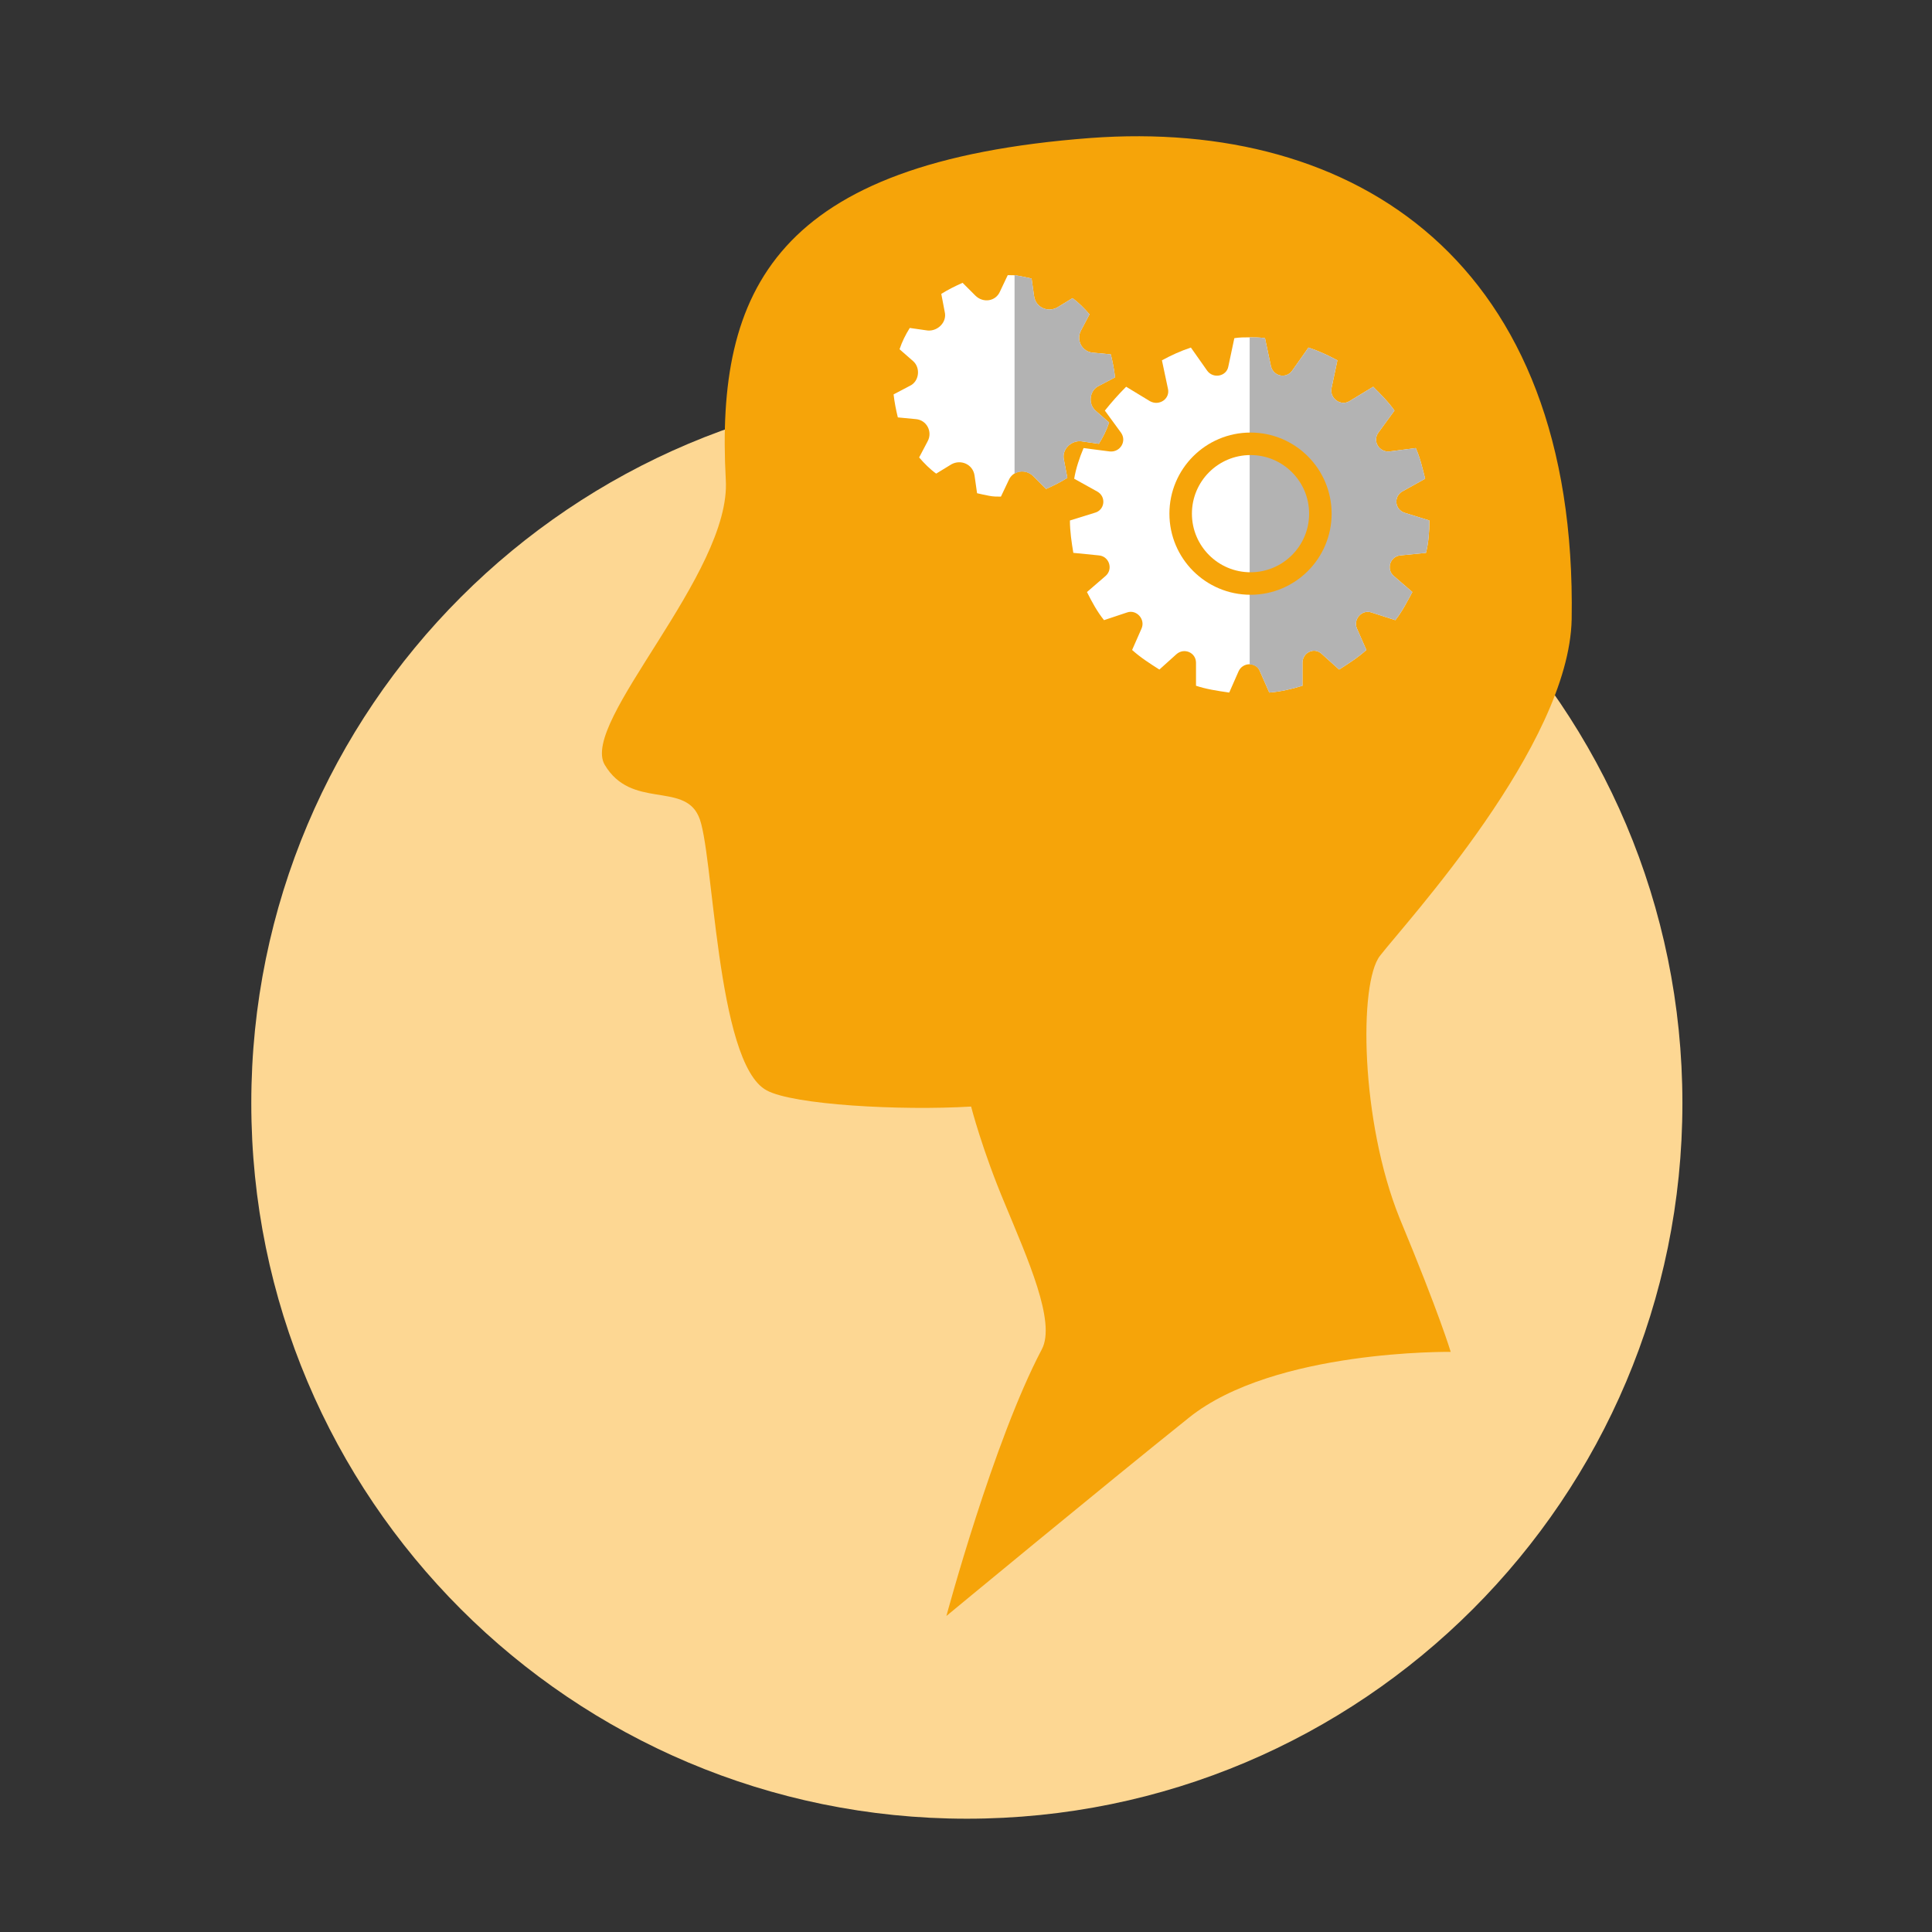 <?xml version="1.0" encoding="utf-8"?>
<!-- Generator: Adobe Illustrator 17.1.0, SVG Export Plug-In . SVG Version: 6.00 Build 0)  -->
<!DOCTYPE svg PUBLIC "-//W3C//DTD SVG 1.1//EN" "http://www.w3.org/Graphics/SVG/1.1/DTD/svg11.dtd">
<svg version="1.1" id="Layer_1" xmlns="http://www.w3.org/2000/svg" xmlns:xlink="http://www.w3.org/1999/xlink" x="0px" y="0px"
	 viewBox="0 0 226.8 226.8" enable-background="new 0 0 226.8 226.8" xml:space="preserve">
<rect x="0" y="0" width="226.8" height="226.8" fill="#333333" stroke="none"/>
<path fill="#FDD793" d="M113.5,45.5c46.4,0,84,37.6,84,84s-37.6,84-84,84s-84-37.6-84-84S67.1,45.5,113.5,45.5z"/>
<path fill="#F6A409" d="M114,129.9c-8.3,0.5-20.9-0.2-24-1.9c-6-3.2-6.2-28.5-8-32.2c-1.8-4-7.9-0.8-11-6c-3-5,14.9-22.5,14.2-33.5
	C84,34,91,19,128,16.2c31.1-2.3,57.2,14.5,56.5,56.5c-0.3,14.8-19.4,35.5-22.5,39.5c-2.5,3.2-2.3,19.4,2.3,30.8
	c4.7,11.3,6,15.7,6,15.7s-20.7-0.3-30.7,7.7c-10,8-28.5,23.3-28.5,23.3s5.5-20.5,11.2-31.3c1.7-3.2-1.7-10.7-4.3-17
	C115.3,135,114,129.9,114,129.9z"/>
<path fill="#FFFFFF" d="M163.8,72.8c0.8-1,1.4-2.2,2-3.3l-2.2-1.9c-0.9-0.8-0.4-2.3,0.8-2.4l3-0.3c0.3-1.2,0.4-2.5,0.4-3.8l-2.9-0.9
	c-1.2-0.4-1.3-1.9-0.3-2.5l2.7-1.5c-0.3-1.2-0.6-2.5-1.1-3.6l-3.1,0.4c-1.2,0.1-2-1.2-1.3-2.2l1.9-2.6c-0.7-1-1.6-1.9-2.5-2.8
	l-2.8,1.7c-1,0.6-2.3-0.3-2.1-1.5l0.7-3.3c-1.1-0.6-2.2-1.1-3.4-1.5l-1.9,2.7c-0.7,1-2.2,0.7-2.5-0.5l-0.7-3.3
	c-0.6-0.1-1.2-0.1-1.8-0.1c-0.6,0-1.2,0-1.8,0.1l-0.7,3.3c-0.2,1.2-1.8,1.5-2.5,0.5l-1.9-2.7c-1.2,0.4-2.3,0.9-3.4,1.5l0.7,3.3
	c0.3,1.2-1,2.1-2.1,1.5l-2.8-1.7c-0.9,0.9-1.7,1.8-2.5,2.8l1.9,2.6c0.7,1-0.1,2.3-1.3,2.2l-3.1-0.4c-0.5,1.2-0.9,2.4-1.1,3.6
	l2.7,1.5c1.1,0.6,0.9,2.2-0.3,2.5l-2.9,0.9c0,1.3,0.2,2.6,0.4,3.8l3,0.3c1.2,0.1,1.7,1.6,0.8,2.4l-2.2,1.9c0.6,1.2,1.2,2.3,2,3.3
	l2.7-0.9c1.1-0.4,2.2,0.8,1.7,1.9l-1.1,2.5c1,0.9,2.1,1.6,3.2,2.3l2-1.8c0.9-0.8,2.3-0.2,2.3,1v2.7c1.2,0.4,2.5,0.6,3.9,0.8l1.1-2.5
	c0.5-1.1,2.1-1.1,2.5,0l1.1,2.5c1.3-0.1,2.6-0.4,3.9-0.8v-2.7c0-1.2,1.4-1.9,2.3-1l2,1.8c1.1-0.7,2.2-1.4,3.2-2.3l-1.1-2.5
	c-0.5-1.1,0.6-2.3,1.7-1.9L163.8,72.8z"/>
<path fill="#FFFFFF" d="M129,52.1c0.5-0.8,0.9-1.6,1.2-2.5l-1.6-1.4c-0.9-0.8-0.7-2.4,0.4-2.9l1.9-1c-0.1-0.9-0.3-1.9-0.5-2.7
	l-2.1-0.2c-1.3-0.1-2-1.5-1.4-2.6l1-1.9c-0.6-0.7-1.3-1.4-2-1.9l-1.8,1.1c-1.1,0.6-2.5,0-2.7-1.3l-0.3-2.1c-0.4-0.1-0.9-0.2-1.4-0.3
	c-0.5-0.1-0.9-0.1-1.4-0.1l-0.9,1.9c-0.5,1.2-2,1.4-2.9,0.5l-1.5-1.5c-0.9,0.4-1.7,0.8-2.5,1.3l0.4,2.1c0.3,1.2-0.8,2.3-2,2.2
	l-2.1-0.3c-0.5,0.8-0.9,1.6-1.2,2.5l1.6,1.4c0.9,0.8,0.7,2.4-0.4,2.9l-1.9,1c0.1,0.9,0.3,1.9,0.5,2.7l2.1,0.2c1.3,0.1,2,1.5,1.4,2.6
	l-1,1.9c0.6,0.7,1.3,1.4,2,1.9l1.8-1.1c1.1-0.6,2.5,0,2.7,1.3l0.3,2.1c0.4,0.1,0.9,0.2,1.4,0.3c0.5,0.1,0.9,0.1,1.4,0.1l0.9-1.9
	c0.5-1.2,2-1.4,2.9-0.5l1.5,1.5c0.9-0.4,1.7-0.8,2.5-1.3l-0.4-2.1c-0.3-1.2,0.8-2.3,2-2.2L129,52.1z"/>
<path fill="#B3B3B3" d="M129,45.3l1.9-1c-0.1-0.9-0.3-1.9-0.5-2.7l-2.1-0.2c-1.3-0.1-2-1.5-1.4-2.6l1-1.9c-0.6-0.7-1.3-1.4-2-1.9
	l-1.8,1.1c-1.1,0.6-2.5,0-2.7-1.3l-0.3-2.1c-0.4-0.1-0.9-0.2-1.4-0.3c-0.2,0-0.4-0.1-0.6-0.1v23.3c0.7-0.4,1.6-0.3,2.2,0.3l1.5,1.5
	c0.9-0.4,1.7-0.8,2.5-1.3l-0.4-2.1c-0.3-1.2,0.8-2.3,2-2.2l2.1,0.3c0.5-0.8,0.9-1.6,1.2-2.5l-1.6-1.4
	C127.7,47.4,127.9,45.8,129,45.3z"/>
<path fill="#B3B3B3" d="M164.4,65.2l3-0.3c0.3-1.2,0.4-2.5,0.4-3.8l-2.9-0.9c-1.2-0.4-1.3-1.9-0.3-2.5l2.7-1.5
	c-0.3-1.2-0.6-2.5-1.1-3.6l-3.1,0.4c-1.2,0.1-2-1.2-1.3-2.2l1.9-2.6c-0.7-1-1.6-1.9-2.5-2.8l-2.8,1.7c-1,0.6-2.3-0.3-2.1-1.5
	l0.7-3.3c-1.1-0.6-2.2-1.1-3.4-1.5l-1.9,2.7c-0.7,1-2.2,0.7-2.5-0.5l-0.7-3.3c-0.6-0.1-1.2-0.1-1.8-0.1c0,0,0,0,0,0V78
	c0.5,0,1,0.3,1.2,0.8l1.1,2.5c1.3-0.1,2.6-0.4,3.9-0.8v-2.7c0-1.2,1.4-1.9,2.3-1l2,1.8c1.1-0.7,2.2-1.4,3.2-2.3l-1.1-2.5
	c-0.5-1.1,0.6-2.3,1.7-1.9l2.8,0.9c0.8-1,1.4-2.2,2-3.3l-2.2-1.9C162.7,66.8,163.2,65.3,164.4,65.2z"/>
<circle fill="none" stroke="#F6A409" stroke-width="2.642" stroke-miterlimit="10" cx="146.8" cy="60.3" r="8.2"/>
</svg>
